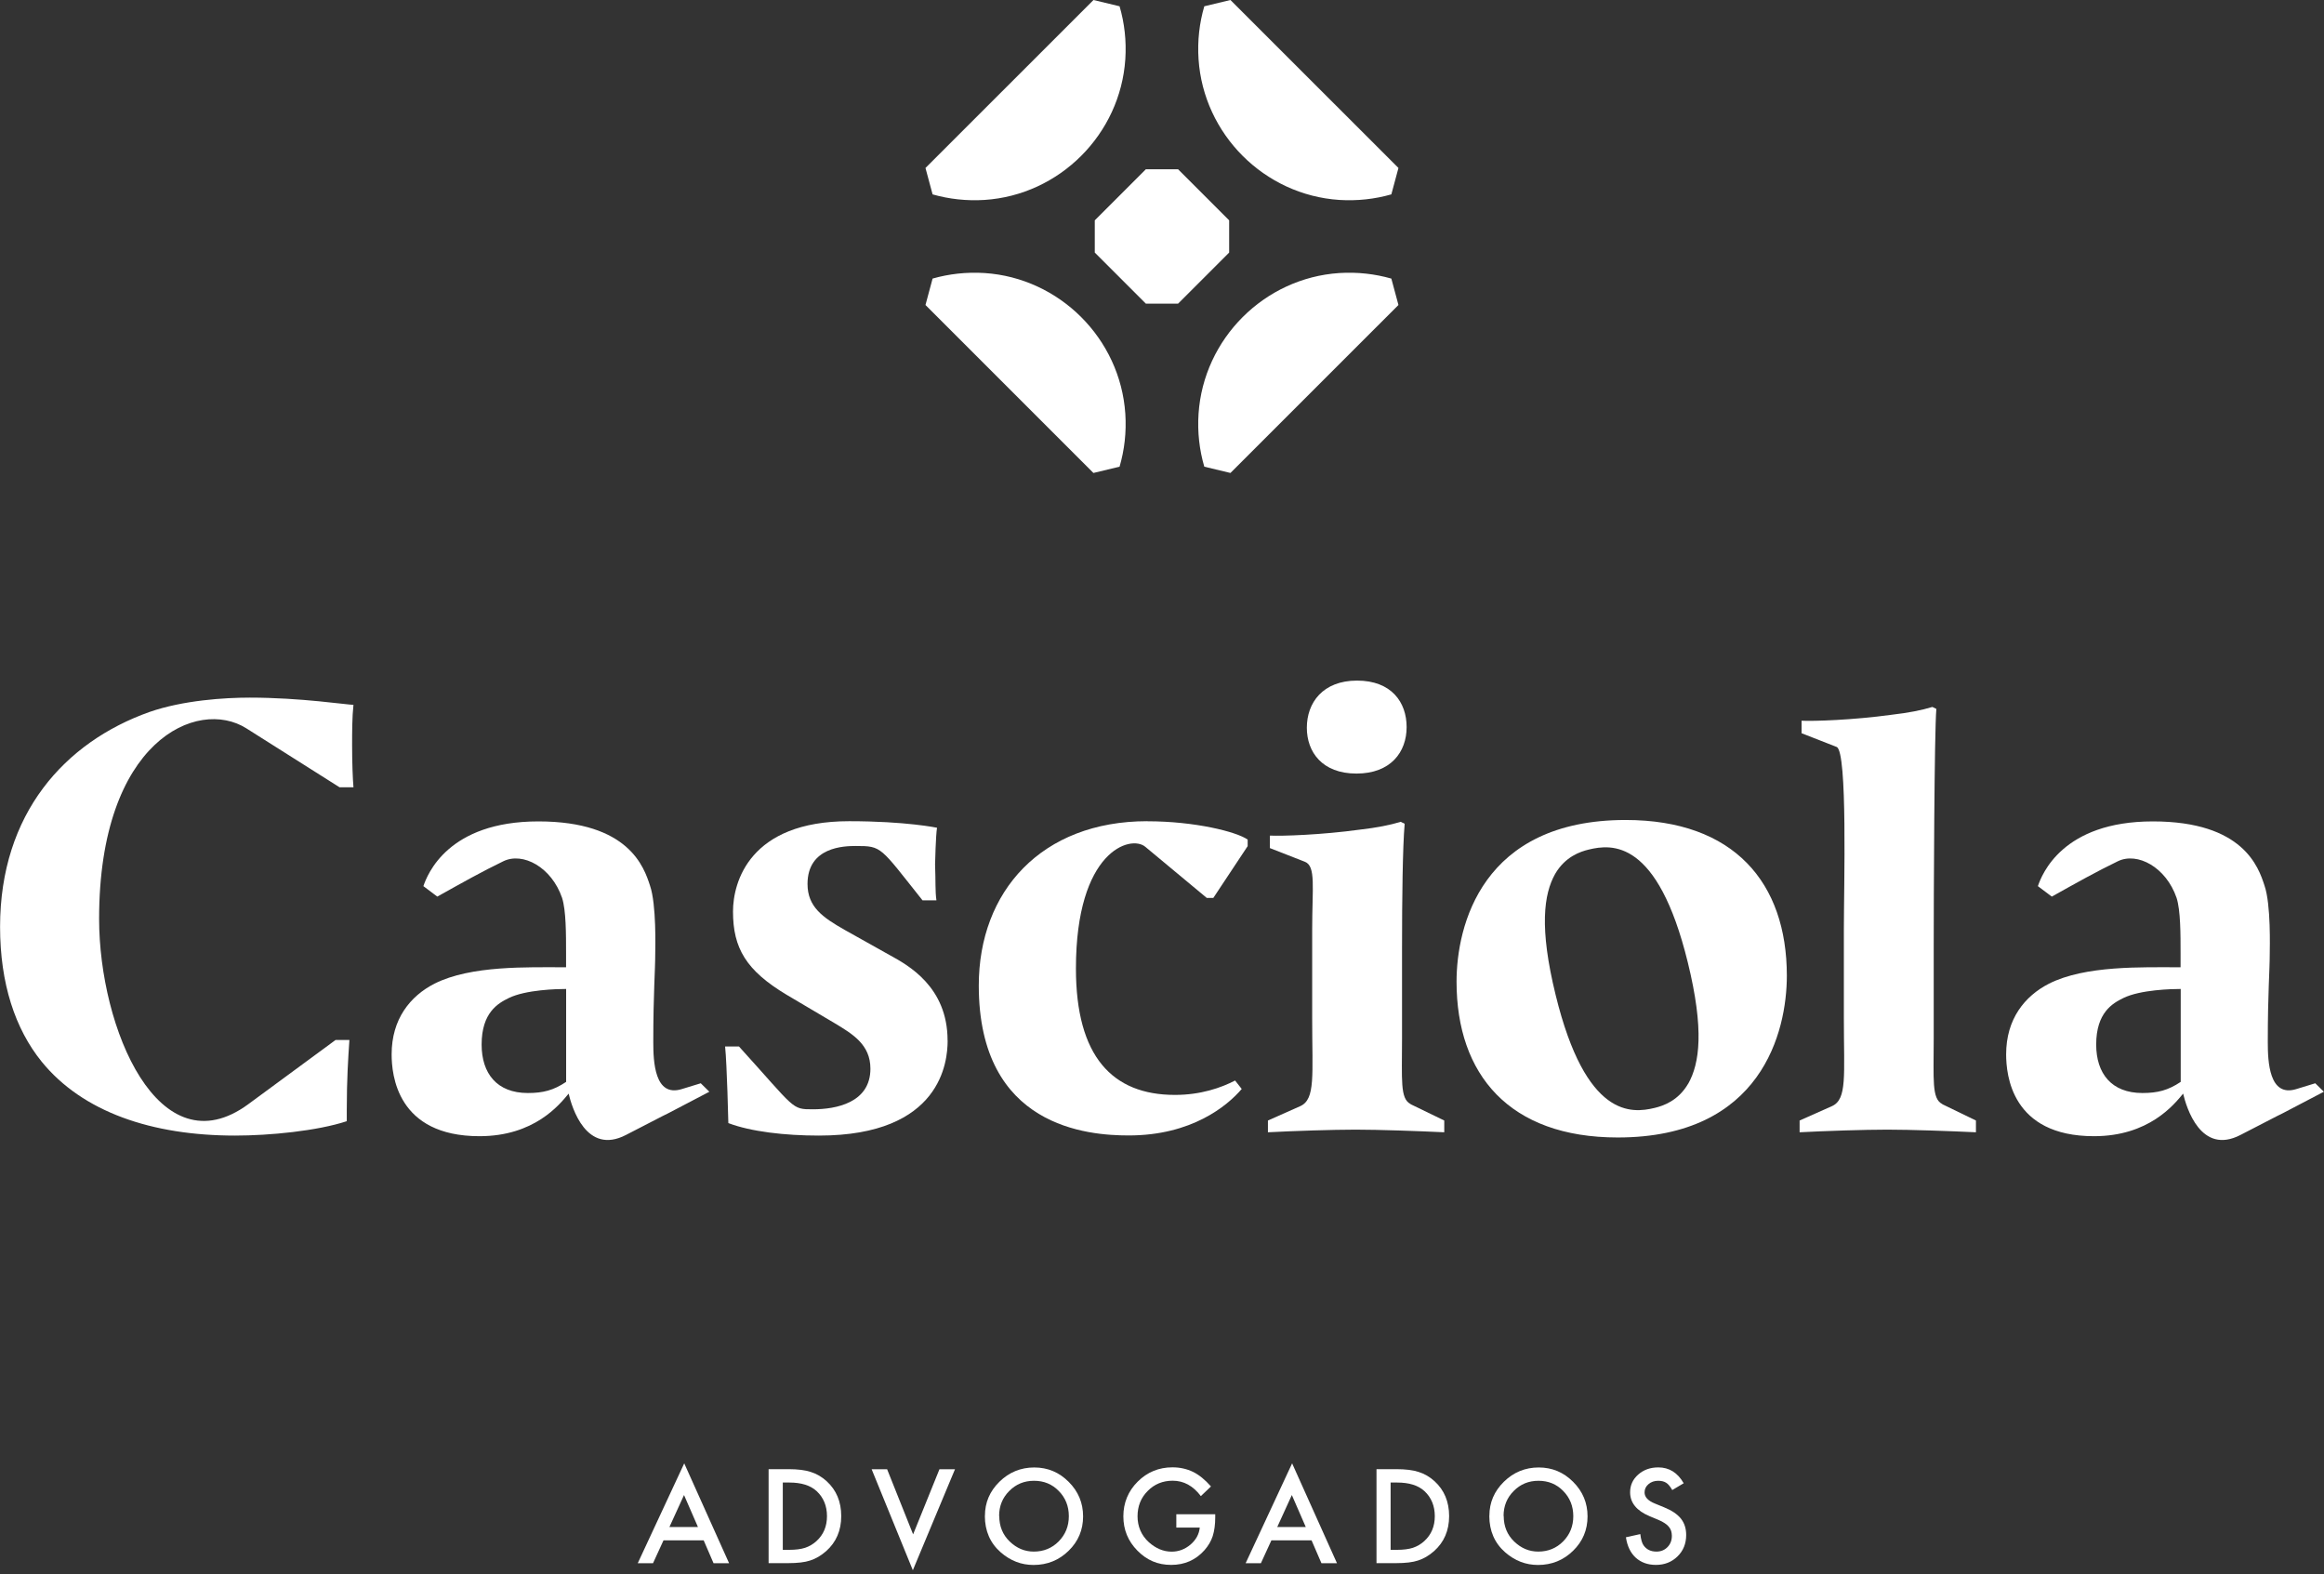 <svg width="344" height="233" viewBox="0 0 344 233" fill="none" xmlns="http://www.w3.org/2000/svg">
<rect x="0" y="0" width="344" height="233" fill="#333333" stroke="none"/>
<g clip-path="url(#clip0_8260_385)">
<path d="M52.32 104.3C52.12 106.15 52.12 108.37 52.12 110.31C52.12 112.83 52.21 115.26 52.32 116.52H50.26L36.47 107.8C29.22 103.21 14.67 109.64 14.67 135.99C14.67 152.17 23.5 173.18 36.77 163.41L49.67 153.92H51.72C51.53 156.73 51.33 159.73 51.33 164.29V165.94C46.93 167.39 39.89 168.07 34.8 168.07C22.48 168.07 12.22 164.58 6.16 157.12C2.25 152.28 0.01 145.59 0.01 137.17C0.02 120.4 9.6 109.83 22.11 105.38C27.1 103.64 33.26 103.25 36.98 103.25C44.5 103.25 51.45 104.32 52.33 104.32L52.32 104.3Z" fill="white"/>
<path d="M140.27 154.02C140.27 157.03 139.39 168.07 121.21 168.07C116.22 168.07 111.14 167.49 107.81 166.22C107.81 166.22 107.61 157.59 107.33 154.88H109.38C117.83 164.19 117.11 164.18 120.33 164.18C123.76 164.18 128.84 163.21 128.84 158.17C128.84 154.59 126.2 153.03 123.47 151.39L116.42 147.22C110.45 143.64 108.5 140.34 108.5 134.91C108.5 130.56 110.94 121.54 125.7 121.54C134.11 121.54 138.7 122.51 138.7 122.51C138.51 123.57 138.41 127.83 138.41 127.93C138.51 130.55 138.41 131.8 138.61 133.25H136.55C130.22 125.3 130.58 125.21 126.67 125.21C125 125.21 119.53 125.31 119.53 130.83C119.53 134.22 121.78 135.78 125 137.61L131.75 141.39C134.39 142.84 140.26 146.04 140.26 153.98V154L140.27 154.02Z" fill="white"/>
<path d="M169.82 121.55C176.87 121.55 183.02 123.1 184.68 124.26V125.23L179.6 132.89H178.62L169.53 125.33C167.36 123.51 159.26 125.91 159.26 143.35C159.26 156.34 164.63 162.05 173.92 162.05C177.74 162.05 180.76 160.99 182.82 159.92L183.8 161.17C181.65 163.69 176.37 168.05 167.08 168.05C161.11 168.05 144.88 166.89 144.88 145.86C144.88 131.91 154.17 121.54 169.82 121.54H169.83L169.82 121.55Z" fill="white"/>
<path d="M193.44 107.7C193.44 104.02 195.79 100.73 200.87 100.73C205.95 100.73 208.21 103.92 208.21 107.61C208.21 111.3 205.86 114.49 200.78 114.49C195.7 114.49 193.44 111.29 193.44 107.71V107.7Z" fill="white"/>
<path d="M208.79 163.42L213.78 165.84V167.58C209.96 167.4 204.11 167.19 200.68 167.19C197.25 167.19 191.49 167.38 187.68 167.58V165.84L192.47 163.71C194.74 162.69 194.23 159.16 194.23 150.82V137.53C194.23 131.33 194.8 128.2 193.16 127.55L187.97 125.52V123.67C189.74 123.76 195.59 123.57 201.27 122.79C203.81 122.5 205.77 122.11 207.33 121.63L207.92 121.92C207.62 125.32 207.53 133.07 207.53 140.33V153.71C207.53 159.82 207.22 162.63 208.8 163.4V163.42H208.79Z" fill="white"/>
<path d="M287.49 163.42L292.48 165.84V167.58C288.66 167.4 282.81 167.19 279.38 167.19C275.95 167.19 270.19 167.38 266.38 167.58V165.84L271.17 163.71C273.44 162.69 272.93 159.16 272.93 150.82V137.53C272.93 131.33 273.5 111.19 271.86 110.55L266.67 108.52V106.67C268.44 106.76 274.29 106.57 279.97 105.79C282.51 105.5 284.47 105.11 286.03 104.63L286.62 104.92C286.32 108.32 286.23 133.07 286.23 140.33V153.71C286.23 159.82 285.92 162.63 287.5 163.4V163.42H287.49Z" fill="white"/>
<path d="M249.89 160.38C248.41 162.93 246.18 163.67 244.94 163.97C241.51 164.8 234.74 165.53 230.27 147.27C227.82 137.29 228.51 132.33 230.2 129.33C231.69 126.78 233.92 126.04 235.16 125.74C238.59 124.91 245.35 124.18 249.83 142.44C252.28 152.42 251.58 157.38 249.9 160.38H249.89ZM240.63 121.36C219.32 121.36 215.6 137.05 215.6 145.29C215.6 159.05 223.42 168.35 239.46 168.35C260.78 168.35 264.49 152.65 264.49 144.41C264.49 130.65 256.67 121.36 240.63 121.36Z" fill="white"/>
<path d="M83.8 160.12C81.94 161.37 80.38 161.77 78.13 161.77C73.54 161.77 71.29 158.86 71.29 154.6C71.29 149.85 73.73 148.49 75.29 147.72C77.83 146.47 82.53 146.37 83.8 146.37V160.13V160.12ZM103.75 160.32L100.91 161.19C96.89 162.43 96.7 157.12 96.7 154.22C96.7 146.86 96.99 143.76 96.99 141.04C96.99 140.46 97.19 133.87 96.21 131.06C95.33 128.35 93.08 121.57 79.69 121.57C66.3 121.57 63.26 129.42 62.67 131.15L64.73 132.7C68.6 130.54 71.28 129.03 74.5 127.47C77.4 126.06 81.64 128.34 83.2 132.89C83.79 134.73 83.79 138.21 83.79 141.13V143.16C78.02 143.16 69.72 142.87 64.32 145.58C60.71 147.43 57.97 150.82 57.97 156.05C57.97 159.05 58.75 168.16 70.97 168.16C79.09 168.16 82.8 163.51 84.17 161.86C84.65 163.9 86.78 171.03 92.67 167.97C105 161.58 92.83 167.97 105 161.58L103.73 160.33H103.74L103.75 160.32Z" fill="white"/>
<path d="M322.79 160.12C320.93 161.37 319.37 161.77 317.12 161.77C312.53 161.77 310.28 158.86 310.28 154.6C310.28 149.85 312.72 148.49 314.28 147.72C316.82 146.47 321.52 146.37 322.79 146.37V160.13V160.12ZM342.73 160.32L339.89 161.19C335.87 162.43 335.68 157.12 335.68 154.22C335.68 146.86 335.97 143.76 335.97 141.04C335.97 140.46 336.17 133.87 335.19 131.06C334.31 128.35 332.06 121.57 318.67 121.57C305.28 121.57 302.24 129.42 301.65 131.15L303.71 132.7C307.58 130.54 310.26 129.03 313.48 127.47C316.38 126.06 320.62 128.34 322.18 132.89C322.77 134.73 322.77 138.21 322.77 141.13V143.16C317 143.16 308.7 142.87 303.3 145.58C299.69 147.43 296.95 150.82 296.95 156.05C296.95 159.05 297.73 168.16 309.95 168.16C318.07 168.16 321.78 163.51 323.15 161.86C323.63 163.9 325.76 171.03 331.65 167.97C343.98 161.58 331.81 167.97 343.98 161.58L342.71 160.33H342.72L342.73 160.32Z" fill="white"/>
<path d="M205.94 28.77C203.52 29.46 200.93 29.76 198.24 29.59C187.14 28.86 178.15 19.87 177.41 8.76C177.23 6.03 177.54 3.39 178.26 0.93L182.13 0L207 24.86L205.95 28.76L205.94 28.77Z" fill="white"/>
<path d="M138.04 28.77C140.46 29.46 143.05 29.76 145.74 29.59C156.84 28.86 165.83 19.87 166.57 8.76C166.75 6.03 166.44 3.39 165.72 0.93L161.86 0L136.99 24.86L138.04 28.76V28.77Z" fill="white"/>
<path d="M138.04 41.23C140.46 40.54 143.05 40.24 145.74 40.41C156.84 41.14 165.83 50.13 166.57 61.24C166.75 63.97 166.44 66.61 165.72 69.07L161.85 70L136.99 45.14L138.04 41.24V41.23Z" fill="white"/>
<path d="M205.94 41.23C203.52 40.54 200.93 40.24 198.24 40.41C187.14 41.14 178.15 50.13 177.41 61.24C177.23 63.97 177.54 66.61 178.26 69.07C179.96 69.48 180.43 69.59 182.13 70L207 45.14L205.95 41.24L205.94 41.23Z" fill="white"/>
<path d="M174.38 25.05L181.94 32.61V37.38L174.38 44.94H169.61L162.05 37.38V32.61L169.61 25.05H174.38Z" fill="white"/>
<path d="M104.16 227.98H98.21L96.66 231.36H94.4L101.28 216.58L107.92 231.36H105.62L104.16 227.98ZM103.31 226L101.25 221.27L99.09 226H103.31Z" fill="white"/>
<path d="M113.77 231.35V217.44H116.69C118.09 217.44 119.19 217.58 120 217.85C120.87 218.12 121.66 218.58 122.37 219.23C123.8 220.54 124.52 222.26 124.52 224.39C124.52 226.52 123.77 228.26 122.28 229.58C121.53 230.24 120.74 230.7 119.92 230.96C119.15 231.22 118.06 231.35 116.65 231.35H113.77ZM115.87 229.38H116.82C117.76 229.38 118.55 229.28 119.17 229.08C119.79 228.87 120.36 228.54 120.86 228.08C121.89 227.14 122.41 225.91 122.41 224.4C122.41 222.89 121.9 221.64 120.88 220.69C119.96 219.84 118.61 219.42 116.82 219.42H115.87V229.38Z" fill="white"/>
<path d="M131.31 217.45L135.16 227.09L139.06 217.45H141.36L135.12 232.4L129.02 217.45H131.32H131.31Z" fill="white"/>
<path d="M145.79 224.34C145.79 222.38 146.51 220.7 147.94 219.3C149.37 217.9 151.09 217.19 153.09 217.19C155.09 217.19 156.77 217.9 158.19 219.32C159.61 220.74 160.32 222.44 160.32 224.43C160.32 226.42 159.61 228.13 158.18 229.52C156.75 230.92 155.01 231.62 152.98 231.62C151.18 231.62 149.57 231 148.14 229.76C146.57 228.39 145.78 226.58 145.78 224.36L145.79 224.34ZM147.91 224.36C147.91 225.9 148.43 227.16 149.46 228.15C150.49 229.14 151.67 229.64 153.02 229.64C154.48 229.64 155.71 229.14 156.71 228.13C157.71 227.11 158.21 225.87 158.21 224.4C158.21 222.93 157.71 221.67 156.72 220.67C155.74 219.66 154.52 219.16 153.06 219.16C151.6 219.16 150.39 219.66 149.39 220.67C148.39 221.67 147.89 222.9 147.89 224.36H147.91Z" fill="white"/>
<path d="M174.13 224.11H179.88V224.57C179.88 225.61 179.76 226.54 179.51 227.34C179.27 228.08 178.86 228.78 178.29 229.43C177 230.88 175.36 231.61 173.36 231.61C171.36 231.61 169.75 230.91 168.36 229.5C166.97 228.09 166.28 226.4 166.28 224.42C166.28 222.44 166.99 220.69 168.4 219.29C169.81 217.88 171.53 217.17 173.55 217.17C174.64 217.17 175.65 217.39 176.59 217.84C177.49 218.28 178.38 219.01 179.25 220L177.75 221.43C176.61 219.91 175.22 219.15 173.58 219.15C172.11 219.15 170.87 219.66 169.88 220.67C168.88 221.67 168.38 222.92 168.38 224.42C168.38 225.92 168.94 227.24 170.05 228.25C171.09 229.18 172.22 229.65 173.43 229.65C174.46 229.65 175.39 229.3 176.21 228.61C177.03 227.91 177.49 227.07 177.59 226.09H174.12V224.12L174.13 224.11Z" fill="white"/>
<path d="M194.14 227.98H188.19L186.64 231.36H184.38L191.26 216.58L197.9 231.36H195.6L194.14 227.98ZM193.28 226L191.22 221.27L189.06 226H193.28Z" fill="white"/>
<path d="M203.75 231.35V217.44H206.67C208.07 217.44 209.17 217.58 209.98 217.85C210.85 218.12 211.64 218.58 212.35 219.23C213.78 220.54 214.5 222.26 214.5 224.39C214.5 226.52 213.75 228.26 212.26 229.58C211.51 230.24 210.72 230.7 209.9 230.96C209.13 231.22 208.04 231.35 206.63 231.35H203.75ZM205.84 229.38H206.79C207.73 229.38 208.52 229.28 209.14 229.08C209.76 228.87 210.33 228.54 210.83 228.08C211.86 227.14 212.38 225.91 212.38 224.4C212.38 222.89 211.87 221.64 210.85 220.69C209.93 219.84 208.58 219.42 206.79 219.42H205.84V229.38Z" fill="white"/>
<path d="M220.46 224.34C220.46 222.38 221.18 220.7 222.61 219.3C224.04 217.9 225.76 217.19 227.76 217.19C229.76 217.19 231.44 217.9 232.86 219.32C234.28 220.74 234.99 222.44 234.99 224.43C234.99 226.42 234.28 228.13 232.85 229.52C231.42 230.92 229.68 231.62 227.65 231.62C225.85 231.62 224.24 231 222.81 229.76C221.24 228.39 220.45 226.58 220.45 224.36L220.46 224.34ZM222.58 224.36C222.58 225.9 223.1 227.16 224.13 228.15C225.16 229.14 226.34 229.64 227.69 229.64C229.15 229.64 230.38 229.14 231.38 228.13C232.38 227.11 232.88 225.87 232.88 224.4C232.88 222.93 232.38 221.67 231.39 220.67C230.41 219.66 229.19 219.16 227.73 219.16C226.27 219.16 225.06 219.66 224.06 220.67C223.06 221.67 222.56 222.9 222.56 224.36H222.58Z" fill="white"/>
<path d="M249.23 219.52L247.53 220.53C247.21 219.98 246.91 219.62 246.62 219.45C246.32 219.26 245.93 219.16 245.46 219.16C244.88 219.16 244.39 219.33 244.01 219.66C243.63 219.98 243.43 220.39 243.43 220.88C243.43 221.56 243.93 222.11 244.94 222.52L246.33 223.09C247.46 223.55 248.28 224.1 248.81 224.76C249.33 225.42 249.59 226.22 249.59 227.18C249.59 228.46 249.16 229.52 248.31 230.35C247.45 231.19 246.39 231.61 245.11 231.61C243.9 231.61 242.91 231.25 242.12 230.54C241.35 229.83 240.86 228.82 240.67 227.52L242.8 227.05C242.9 227.87 243.06 228.43 243.3 228.74C243.73 229.34 244.36 229.64 245.19 229.64C245.84 229.64 246.39 229.42 246.82 228.98C247.25 228.54 247.47 227.99 247.47 227.31C247.47 227.04 247.43 226.79 247.36 226.57C247.29 226.35 247.17 226.14 247.01 225.95C246.85 225.76 246.65 225.58 246.39 225.42C246.14 225.25 245.84 225.1 245.49 224.95L244.15 224.39C242.25 223.59 241.29 222.41 241.29 220.86C241.29 219.82 241.69 218.94 242.49 218.24C243.29 217.53 244.28 217.18 245.47 217.18C247.07 217.18 248.32 217.96 249.22 219.52H249.23Z" fill="white"/>
</g>
<defs>
<clipPath id="clip0_8260_385">
<rect width="343.99" height="232.4" fill="white"/>
</clipPath>
</defs>
</svg>
